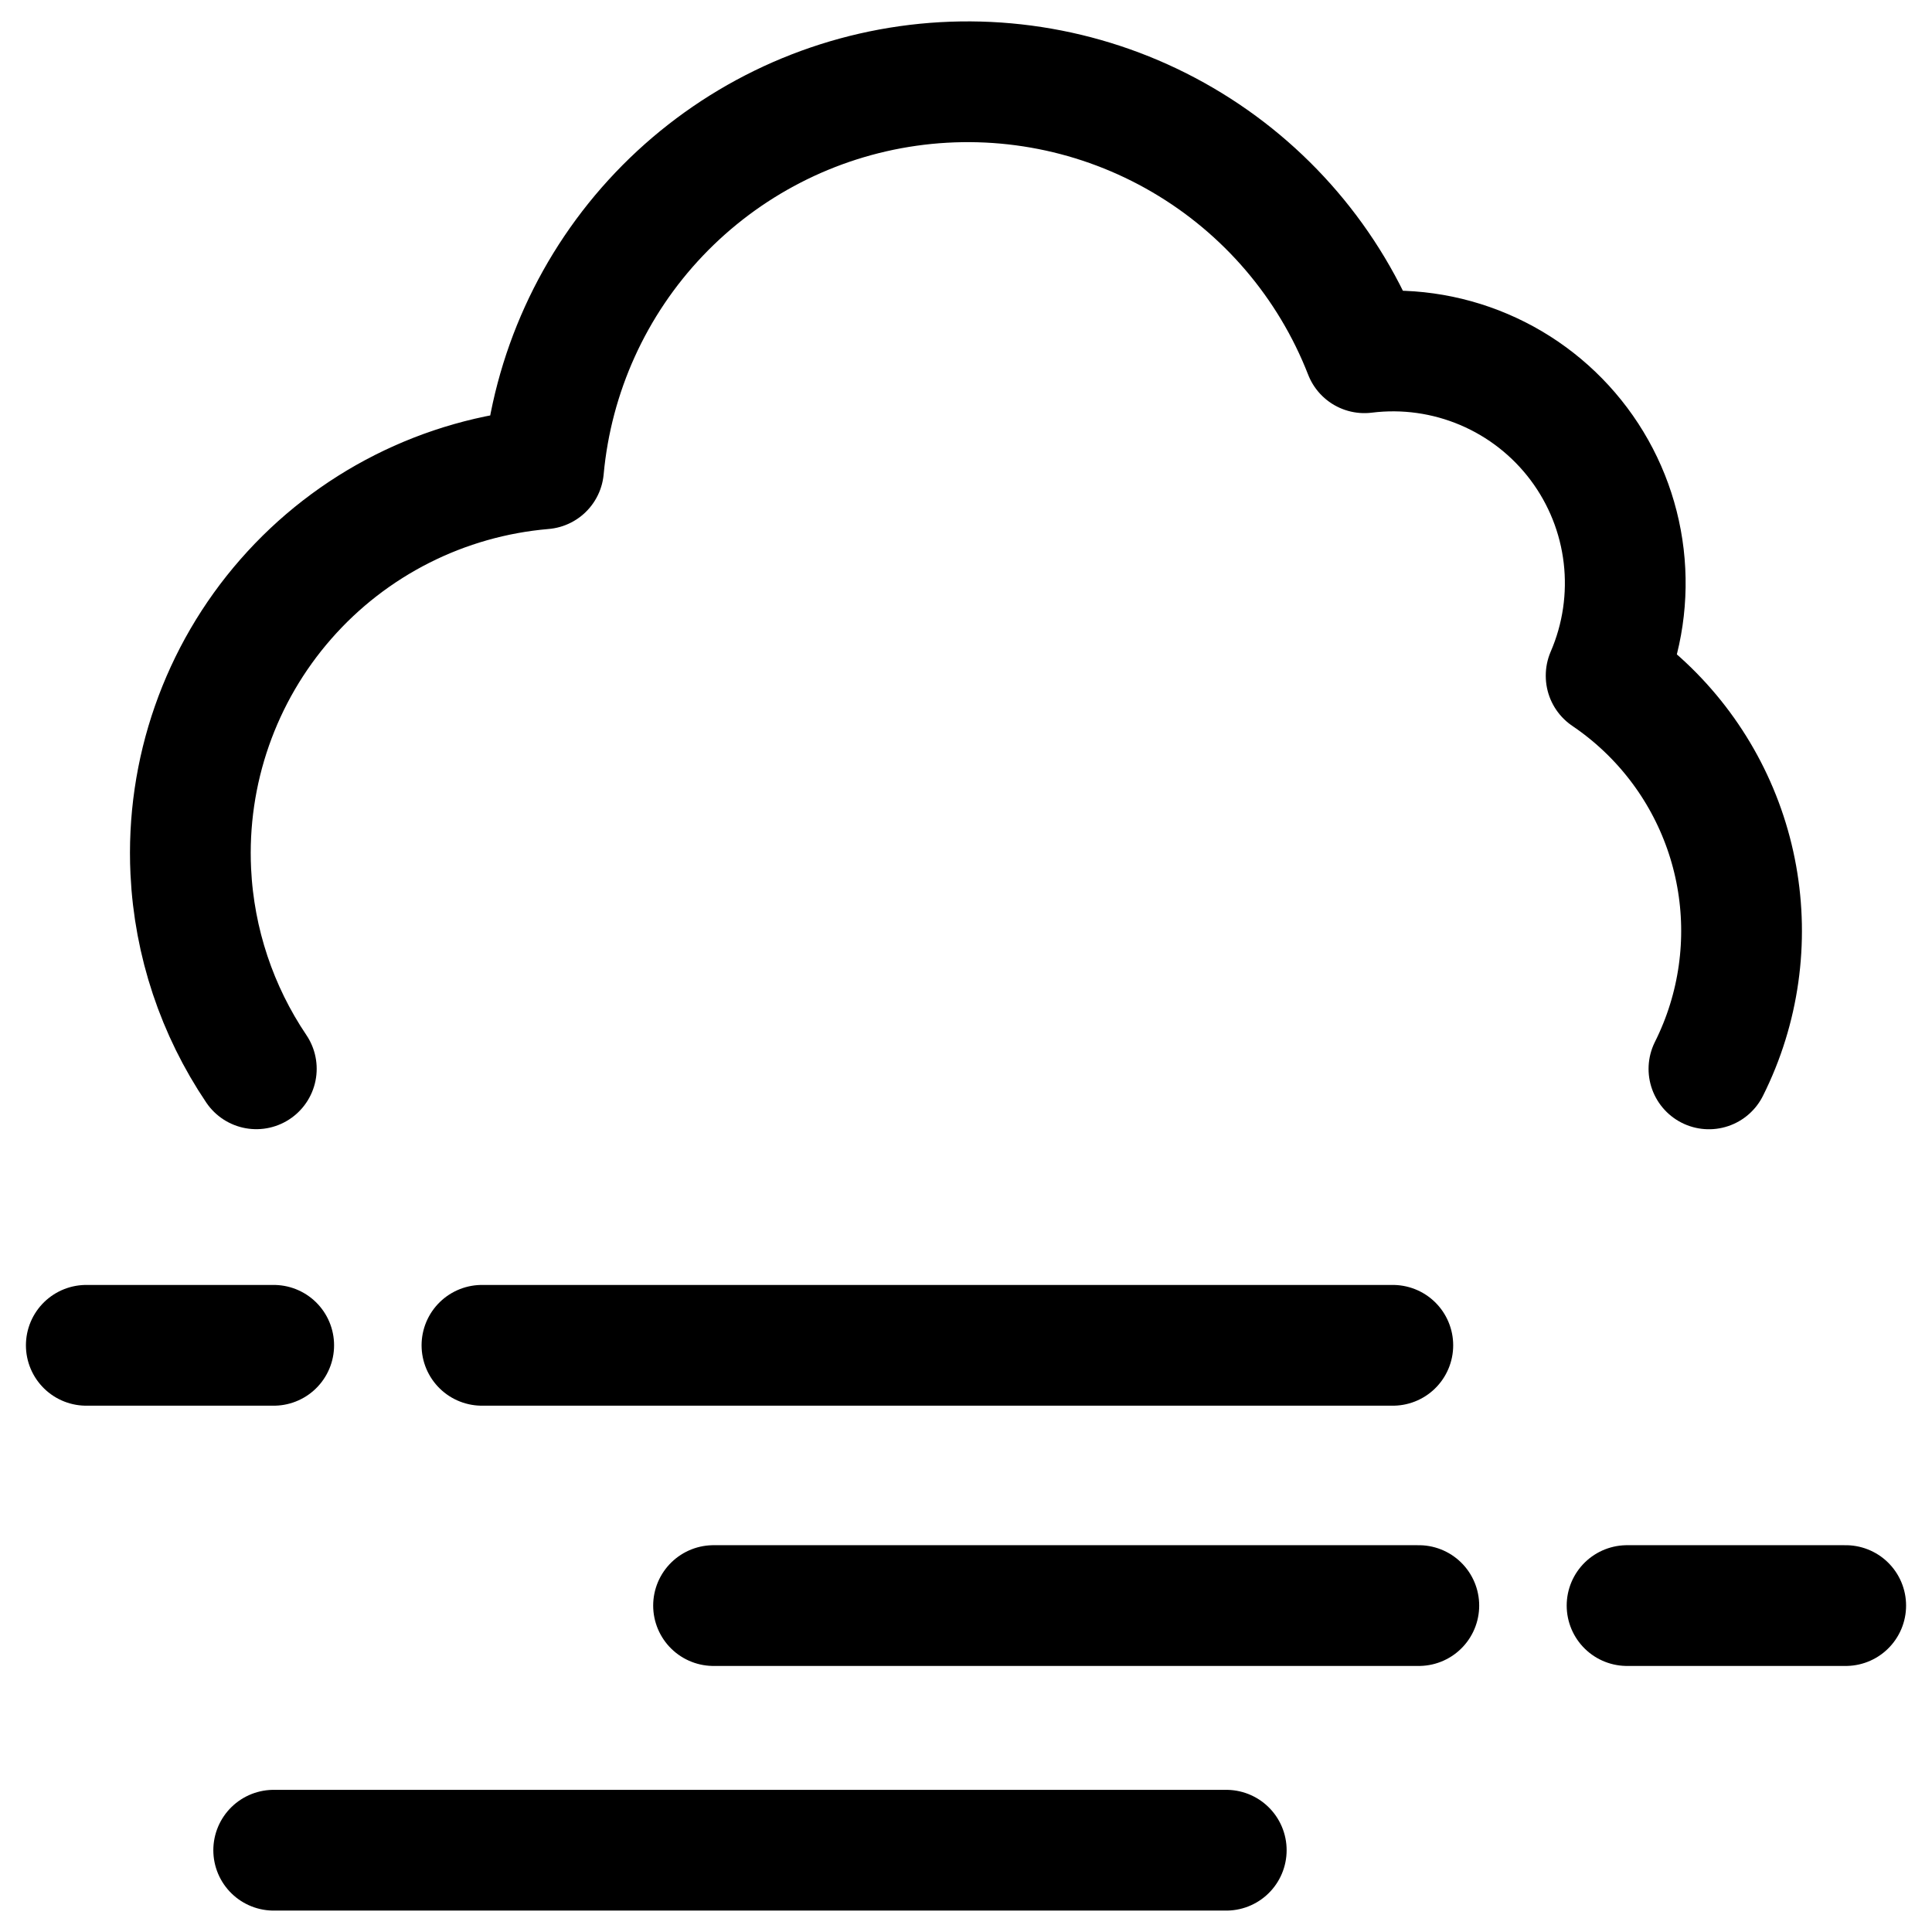 <svg xmlns="http://www.w3.org/2000/svg" fill="none" viewBox="0 0 24 24" id="Cloud-Mist-2--Streamline-Ultimate"><desc>Cloud Mist 2 Streamline Icon: https://streamlinehq.com</desc><path stroke="#000000" stroke-linecap="round" stroke-linejoin="round" d="M3.184 13.277c-0.487 -0.722 -0.772 -1.569 -0.814 -2.452 -0.059 -1.239 0.365 -2.452 1.182 -3.384 0.817 -0.933 1.964 -1.512 3.2 -1.617 0.109 -1.187 0.615 -2.302 1.437 -3.165 0.822 -0.863 1.911 -1.424 3.091 -1.591 1.18 -0.167 2.382 0.069 3.411 0.671 1.029 0.601 1.825 1.532 2.258 2.643 0.505 -0.063 1.017 0.009 1.485 0.208 0.468 0.199 0.875 0.518 1.18 0.925 0.305 0.407 0.497 0.887 0.556 1.393 0.059 0.505 -0.016 1.017 -0.218 1.484v0.004c0.68 0.46 1.194 1.126 1.466 1.9 0.272 0.774 0.288 1.615 0.045 2.4 -0.062 0.201 -0.141 0.396 -0.234 0.582" stroke-width="1.5"></path><path stroke="#000000" stroke-linecap="round" d="M1.072 16.712h2.328" stroke-width="1.5"></path><path stroke="#000000" stroke-linecap="round" d="M5.987 16.712H17.302" stroke-width="1.5"></path><path stroke="#000000" stroke-linecap="round" d="M20.212 19.945h2.716" stroke-width="1.5"></path><path stroke="#000000" stroke-linecap="round" d="M8.864 19.945h8.761" stroke-width="1.5"></path><path stroke="#000000" stroke-linecap="round" d="M3.4 22.984H15.233" stroke-width="1.5"></path></svg>